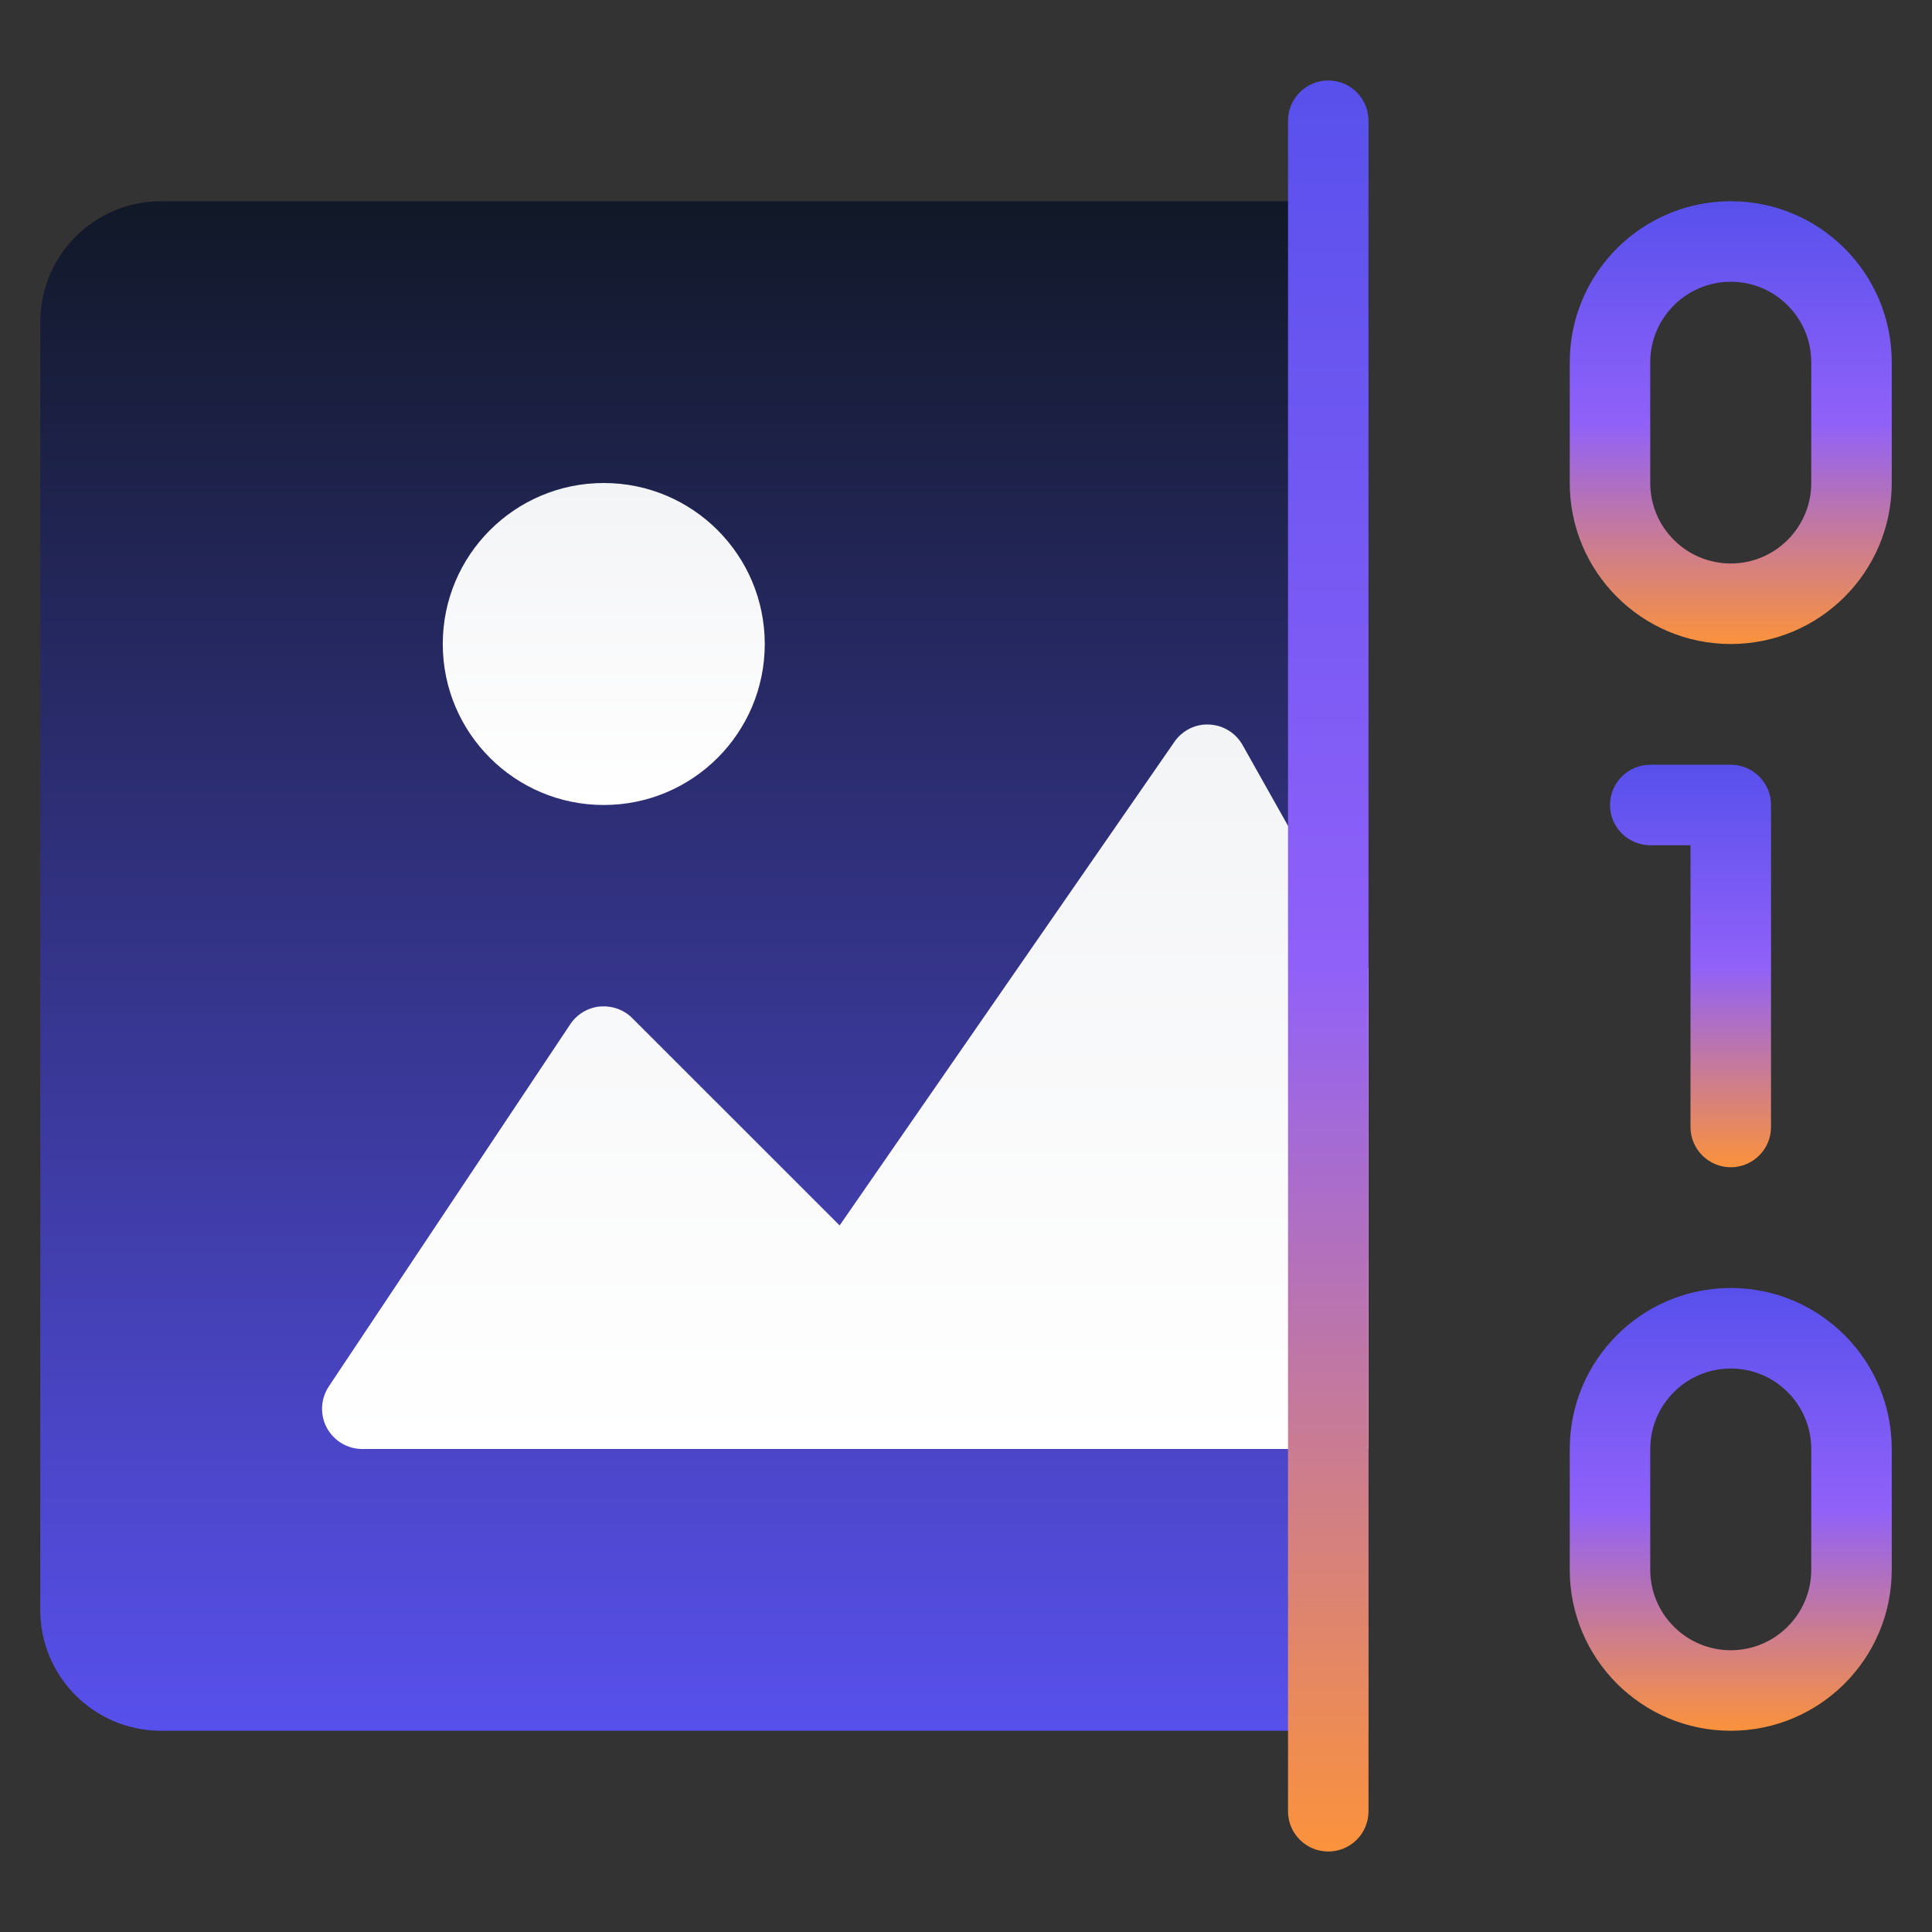 <svg width="80" height="80" viewBox="0 0 80 80" fill="none" xmlns="http://www.w3.org/2000/svg">
<rect x="0" y="0" width="80" height="80" fill="#333333" stroke="none"/>
<path d="M56.667 8.333H6.667C3.905 8.333 1.667 10.572 1.667 13.333V66.667C1.667 69.428 3.905 71.667 6.667 71.667H56.667V8.333Z" fill="url(#paint0_linear_237_7)"/>
<g style="mix-blend-mode:overlay">
<path d="M25.001 33.333C28.683 33.333 31.667 30.349 31.667 26.667C31.667 22.985 28.683 20 25.001 20C21.319 20 18.334 22.985 18.334 26.667C18.334 30.349 21.319 33.333 25.001 33.333Z" fill="url(#paint1_linear_237_7)"/>
</g>
<path d="M71.667 48.333C70.747 48.333 70 47.587 70 46.667V35H68.334C67.414 35 66.667 34.253 66.667 33.333C66.667 32.413 67.414 31.667 68.334 31.667H71.667C72.587 31.667 73.334 32.413 73.334 33.333V46.667C73.334 47.587 72.587 48.333 71.667 48.333Z" fill="url(#paint2_linear_237_7)"/>
<path d="M71.667 8.333C67.985 8.333 65 11.318 65 15V20C65 23.682 67.985 26.667 71.667 26.667C75.348 26.667 78.333 23.682 78.333 20V15C78.333 11.318 75.348 8.333 71.667 8.333ZM75 20C75 21.838 73.505 23.333 71.667 23.333C69.828 23.333 68.333 21.838 68.333 20V15C68.333 13.162 69.828 11.667 71.667 11.667C73.505 11.667 75 13.162 75 15V20Z" fill="url(#paint3_linear_237_7)"/>
<path d="M71.667 53.333C67.985 53.333 65 56.318 65 60V65C65 68.682 67.985 71.667 71.667 71.667C75.348 71.667 78.333 68.682 78.333 65V60C78.333 56.318 75.348 53.333 71.667 53.333ZM75 65C75 66.838 73.505 68.333 71.667 68.333C69.828 68.333 68.333 66.838 68.333 65V60C68.333 58.162 69.828 56.667 71.667 56.667C73.505 56.667 75 58.162 75 60V65Z" fill="url(#paint4_linear_237_7)"/>
<g style="mix-blend-mode:overlay">
<path d="M56.667 40.122L51.452 30.85C51.17 30.348 50.652 30.03 50.078 30.002C49.508 29.967 48.957 30.245 48.63 30.718L34.767 50.743L26.18 42.157C25.827 41.805 25.347 41.637 24.837 41.677C24.34 41.725 23.892 41.995 23.615 42.41L13.615 57.41C13.275 57.922 13.242 58.578 13.532 59.12C13.822 59.662 14.387 60 15.002 60H56.668L56.667 40.122Z" fill="url(#paint5_linear_237_7)"/>
</g>
<path d="M55.001 76.667C54.079 76.667 53.334 75.922 53.334 75V5C53.334 4.078 54.079 3.333 55.001 3.333C55.922 3.333 56.667 4.078 56.667 5V75C56.667 75.922 55.922 76.667 55.001 76.667Z" fill="url(#paint6_linear_237_7)"/>
<defs>
<linearGradient id="paint0_linear_237_7" x1="29.167" y1="8.333" x2="29.167" y2="71.667" gradientUnits="userSpaceOnUse">
<stop stop-color="#111827"/>
<stop offset="1" stop-color="#5850EC"/>
</linearGradient>
<linearGradient id="paint1_linear_237_7" x1="25.001" y1="20" x2="25.001" y2="33.333" gradientUnits="userSpaceOnUse">
<stop stop-color="#F3F4F6"/>
<stop offset="1" stop-color="white"/>
</linearGradient>
<linearGradient id="paint2_linear_237_7" x1="70" y1="31.667" x2="70" y2="48.333" gradientUnits="userSpaceOnUse">
<stop stop-color="#5850EC"/>
<stop offset="0.5" stop-color="#9061F9"/>
<stop offset="1" stop-color="#FB923C"/>
</linearGradient>
<linearGradient id="paint3_linear_237_7" x1="71.667" y1="8.333" x2="71.667" y2="26.667" gradientUnits="userSpaceOnUse">
<stop stop-color="#5850EC"/>
<stop offset="0.5" stop-color="#9061F9"/>
<stop offset="1" stop-color="#FB923C"/>
</linearGradient>
<linearGradient id="paint4_linear_237_7" x1="71.667" y1="53.333" x2="71.667" y2="71.667" gradientUnits="userSpaceOnUse">
<stop stop-color="#5850EC"/>
<stop offset="0.5" stop-color="#9061F9"/>
<stop offset="1" stop-color="#FB923C"/>
</linearGradient>
<linearGradient id="paint5_linear_237_7" x1="35.002" y1="29.999" x2="35.002" y2="60" gradientUnits="userSpaceOnUse">
<stop stop-color="#F3F4F6"/>
<stop offset="1" stop-color="white"/>
</linearGradient>
<linearGradient id="paint6_linear_237_7" x1="55.001" y1="3.333" x2="55.001" y2="76.667" gradientUnits="userSpaceOnUse">
<stop stop-color="#5850EC"/>
<stop offset="0.5" stop-color="#9061F9"/>
<stop offset="1" stop-color="#FB923C"/>
</linearGradient>
</defs>
</svg>

